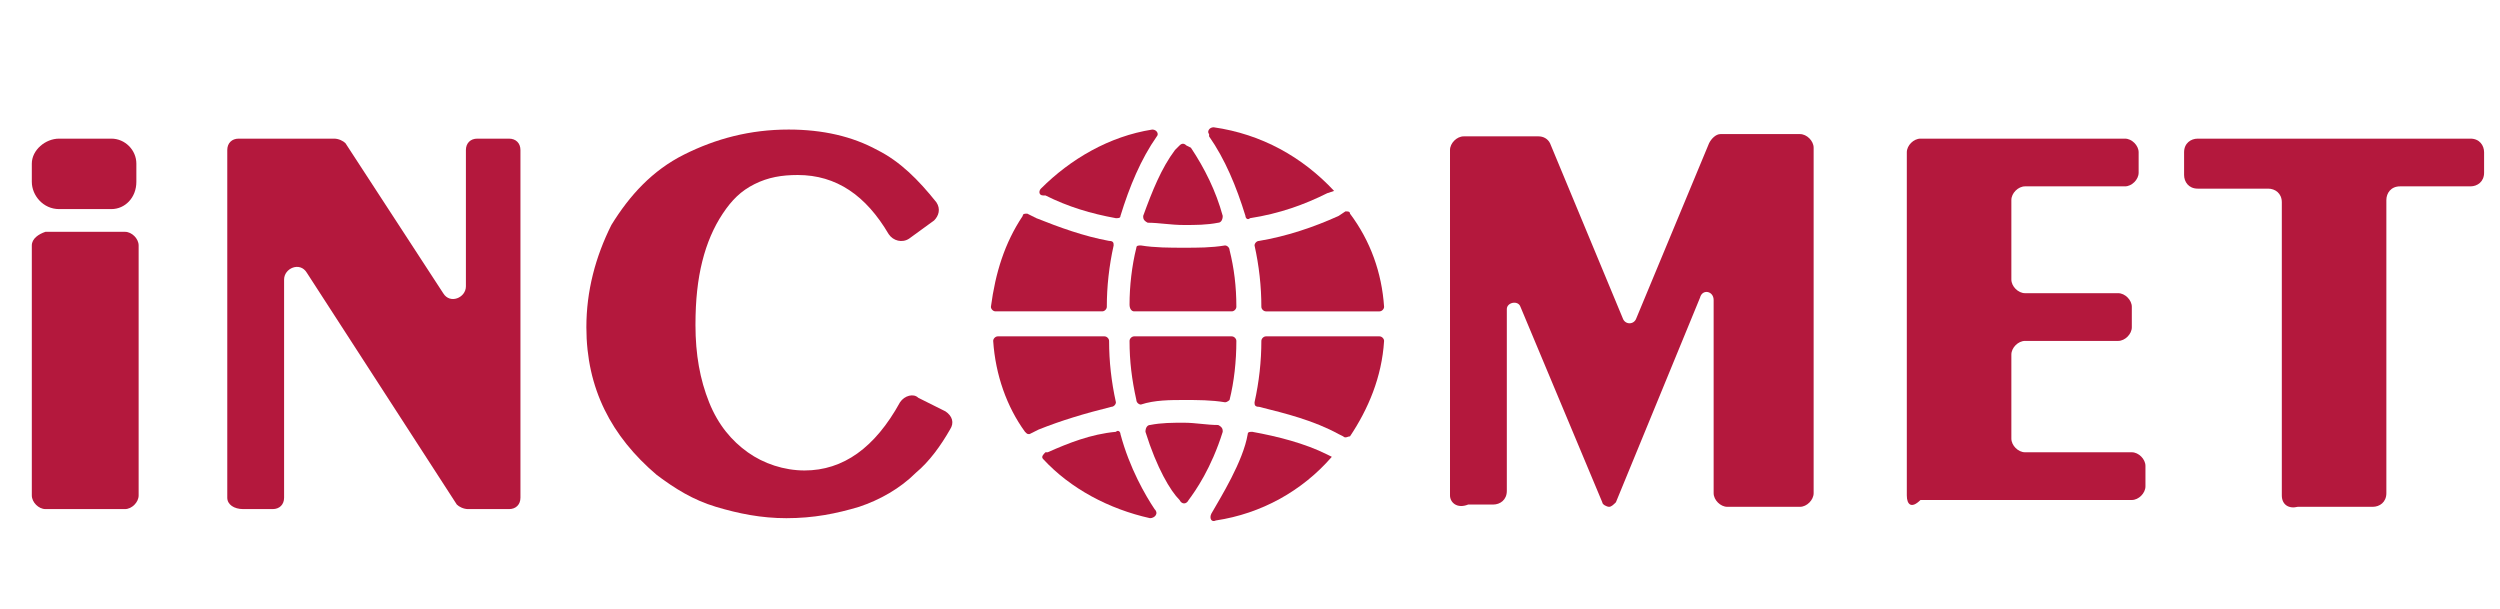 <?xml version="1.0" encoding="utf-8"?>
<!-- Generator: Adobe Illustrator 19.2.1, SVG Export Plug-In . SVG Version: 6.00 Build 0)  -->
<svg version="1.1" id="katman_1" xmlns="http://www.w3.org/2000/svg" xmlns:xlink="http://www.w3.org/1999/xlink" x="0px" y="0px"
	 viewBox="0 0 110 26.8" style="enable-background:new 0 0 110 26.8;" xml:space="preserve">
<style type="text/css">
	.st0{fill:#B4183D;}
</style>
<g>
	<path class="st0" d="M4.9,6.1H2.6C2,6.1,1.4,6.6,1.4,7.2V8c0,0.6,0.5,1.2,1.2,1.2h2.3C5.5,9.2,6,8.7,6,8V7.2C6,6.6,5.5,6.1,4.9,6.1
		z"/>
	<path class="st0" d="M1.4,10.8v11c0,0.3,0.3,0.6,0.6,0.6h3.5c0.3,0,0.6-0.3,0.6-0.6v-11c0-0.3-0.3-0.6-0.6-0.6H2
		C1.7,10.3,1.4,10.5,1.4,10.8z"/>
	<path class="st0" d="M10,21.9V6.6c0-0.3,0.2-0.5,0.5-0.5h4.2c0.2,0,0.4,0.1,0.5,0.2l4.3,6.6c0.3,0.5,1,0.2,1-0.3v-6
		c0-0.3,0.2-0.5,0.5-0.5h1.4c0.3,0,0.5,0.2,0.5,0.5v15.3c0,0.3-0.2,0.5-0.5,0.5h-1.8c-0.2,0-0.4-0.1-0.5-0.2L13.5,12
		c-0.3-0.5-1-0.2-1,0.3v9.6c0,0.3-0.2,0.5-0.5,0.5h-1.3C10.3,22.4,10,22.2,10,21.9z"/>
	<path class="st0" d="M41.6,18.1c0.3,0.2,0.4,0.5,0.2,0.8c-0.4,0.7-0.9,1.4-1.5,1.9c-0.7,0.7-1.6,1.2-2.5,1.5c-1,0.3-2,0.5-3.2,0.5
		c-1.1,0-2.1-0.2-3.1-0.5c-1-0.3-1.8-0.8-2.6-1.4c-2-1.7-3.1-3.8-3.1-6.5c0-1.6,0.4-3.1,1.1-4.5c0.8-1.3,1.8-2.4,3.2-3.1
		c1.4-0.7,2.9-1.1,4.6-1.1c1.5,0,2.8,0.3,3.9,0.9c1,0.5,1.8,1.3,2.6,2.3c0.2,0.3,0.1,0.6-0.1,0.8l-1.1,0.8c-0.3,0.2-0.7,0.1-0.9-0.2
		c-1-1.7-2.3-2.6-4-2.6c-0.7,0-1.3,0.1-1.9,0.4c-0.6,0.3-1,0.7-1.4,1.3c-0.4,0.6-0.7,1.3-0.9,2.1c-0.2,0.8-0.3,1.7-0.3,2.8
		c0,1.3,0.2,2.4,0.6,3.4c0.4,1,1,1.7,1.7,2.2c0.7,0.5,1.6,0.8,2.5,0.8c1.7,0,3.1-1,4.2-3c0.2-0.3,0.6-0.4,0.8-0.2L41.6,18.1z"/>
	<path class="st0" d="M63.8,21.8V6.6c0-0.3,0.3-0.6,0.6-0.6h3.3c0.2,0,0.4,0.1,0.5,0.3l3.2,7.7c0.1,0.3,0.5,0.3,0.6,0l3.2-7.7
		c0.1-0.2,0.3-0.4,0.5-0.4h3.5c0.3,0,0.6,0.3,0.6,0.6v15.2c0,0.3-0.3,0.6-0.6,0.6H76c-0.3,0-0.6-0.3-0.6-0.6v-8.5
		c0-0.4-0.5-0.5-0.6-0.1l-3.7,9c-0.1,0.1-0.2,0.2-0.3,0.2l0,0c-0.1,0-0.3-0.1-0.3-0.2l-3.6-8.6c-0.1-0.3-0.6-0.2-0.6,0.1v8
		c0,0.4-0.3,0.6-0.6,0.6h-1.1C64.1,22.4,63.8,22.1,63.8,21.8z"/>
	<path class="st0" d="M83.9,21.8V6.7c0-0.3,0.3-0.6,0.6-0.6h9c0.3,0,0.6,0.3,0.6,0.6v0.9c0,0.3-0.3,0.6-0.6,0.6h-4.4
		c-0.3,0-0.6,0.3-0.6,0.6v3.5c0,0.3,0.3,0.6,0.6,0.6h4.1c0.3,0,0.6,0.3,0.6,0.6v0.9c0,0.3-0.3,0.6-0.6,0.6h-4.1
		c-0.3,0-0.6,0.3-0.6,0.6v3.7c0,0.3,0.3,0.6,0.6,0.6h4.7c0.3,0,0.6,0.3,0.6,0.6v0.9c0,0.3-0.3,0.6-0.6,0.6h-9.3
		C84.1,22.4,83.9,22.2,83.9,21.8z"/>
	<path class="st0" d="M100.4,21.8V8.9c0-0.4-0.3-0.6-0.6-0.6h-3.1c-0.4,0-0.6-0.3-0.6-0.6V6.7c0-0.4,0.3-0.6,0.6-0.6h12
		c0.4,0,0.6,0.3,0.6,0.6v0.9c0,0.4-0.3,0.6-0.6,0.6h-3.1c-0.4,0-0.6,0.3-0.6,0.6v12.9c0,0.4-0.3,0.6-0.6,0.6h-3.3
		C100.7,22.4,100.4,22.2,100.4,21.8z"/>
	<g>
		<path class="st0" d="M45.7,18.9c1-0.4,2-0.7,3.2-1c0.1,0,0.2-0.1,0.2-0.2c-0.2-0.9-0.3-1.8-0.3-2.7c0-0.1-0.1-0.2-0.2-0.2h-4.7
			c-0.1,0-0.2,0.1-0.2,0.2c0.1,1.5,0.6,2.9,1.4,4c0.1,0.1,0.1,0.1,0.2,0.1L45.7,18.9z"/>
		<path class="st0" d="M46.1,19.9L46,19.9c-0.1,0.1-0.2,0.2-0.1,0.3c1.2,1.3,2.9,2.2,4.7,2.6c0.2,0,0.4-0.2,0.2-0.4
			c-0.4-0.6-1.1-1.8-1.5-3.3c0-0.1-0.1-0.2-0.2-0.1C48,19.1,47,19.5,46.1,19.9z"/>
		<path class="st0" d="M49.1,9.6c0.1,0,0.2,0,0.2-0.1C49.7,8.2,50.2,7,50.9,6l0,0c0.1-0.1,0-0.3-0.2-0.3c-1.9,0.3-3.6,1.3-4.9,2.6
			c-0.1,0.1-0.1,0.3,0.1,0.3l0.1,0C47,9.1,48,9.4,49.1,9.6z"/>
		<path class="st0" d="M49,10.8c0-0.1,0-0.2-0.2-0.2c-1.1-0.2-2.2-0.6-3.2-1l-0.4-0.2c-0.1,0-0.2,0-0.2,0.1c-0.8,1.2-1.2,2.5-1.4,4
			c0,0.1,0.1,0.2,0.2,0.2h4.7c0.1,0,0.2-0.1,0.2-0.2C48.7,12.6,48.8,11.7,49,10.8z"/>
		<path class="st0" d="M58.6,20.1L58.4,20c0,0,0,0,0,0c-1-0.5-2.2-0.8-3.3-1c-0.1,0-0.2,0-0.2,0.1c-0.2,1.2-1.2,2.8-1.6,3.5
			c-0.1,0.2,0,0.4,0.2,0.3C55.5,22.6,57.3,21.6,58.6,20.1z"/>
		<path class="st0" d="M58.4,8.5l0.3-0.1c-1.4-1.5-3.2-2.5-5.3-2.8c-0.2,0-0.3,0.2-0.2,0.3l0,0.1c0.7,1,1.2,2.2,1.6,3.5
			c0,0.1,0.1,0.2,0.2,0.1C56.3,9.4,57.4,9,58.4,8.5z"/>
		<path class="st0" d="M49.9,13.7h4.3c0.1,0,0.2-0.1,0.2-0.2c0-0.9-0.1-1.7-0.3-2.5c0-0.1-0.1-0.2-0.2-0.2c-0.6,0.1-1.2,0.1-1.8,0.1
			c-0.6,0-1.3,0-1.9-0.1c-0.1,0-0.2,0-0.2,0.1c-0.2,0.8-0.3,1.7-0.3,2.5C49.7,13.6,49.8,13.7,49.9,13.7z"/>
		<path class="st0" d="M59.2,9.3l-0.3,0.2c0,0,0,0,0,0c-1.1,0.5-2.3,0.9-3.5,1.1c-0.1,0-0.2,0.1-0.2,0.2c0.2,0.9,0.3,1.8,0.3,2.7
			c0,0.1,0.1,0.2,0.2,0.2h5c0.1,0,0.2-0.1,0.2-0.2c-0.1-1.5-0.6-2.9-1.5-4.1C59.4,9.3,59.3,9.3,59.2,9.3z"/>
		<path class="st0" d="M58.9,19.1l0.2,0.1c0.1,0.1,0.2,0,0.3,0c0.8-1.2,1.4-2.6,1.5-4.2c0-0.1-0.1-0.2-0.2-0.2h-5
			c-0.1,0-0.2,0.1-0.2,0.2c0,0.9-0.1,1.8-0.3,2.7c0,0.1,0,0.2,0.2,0.2C56.6,18.2,57.8,18.5,58.9,19.1L58.9,19.1z"/>
		<path class="st0" d="M52.2,6.4c-0.1-0.1-0.2-0.1-0.3,0l-0.2,0.2c-0.6,0.8-1,1.8-1.4,2.9c0,0.1,0,0.2,0.2,0.3c0.5,0,1,0.1,1.6,0.1
			c0.5,0,1,0,1.5-0.1c0.1,0,0.2-0.1,0.2-0.3c-0.3-1.1-0.8-2.1-1.4-3L52.2,6.4z"/>
		<path class="st0" d="M52.1,17.6c0.6,0,1.2,0,1.8,0.1c0.1,0,0.2-0.1,0.2-0.1c0.2-0.8,0.3-1.7,0.3-2.6c0-0.1-0.1-0.2-0.2-0.2h-4.3
			c-0.1,0-0.2,0.1-0.2,0.2c0,0.9,0.1,1.7,0.3,2.6c0,0.1,0.1,0.2,0.2,0.2C50.8,17.6,51.5,17.6,52.1,17.6z"/>
		<path class="st0" d="M52.3,22c0.3-0.4,1-1.4,1.5-3c0-0.1,0-0.2-0.2-0.3c-0.5,0-1-0.1-1.5-0.1c-0.5,0-1,0-1.5,0.1
			c-0.1,0-0.2,0.1-0.2,0.3c0.5,1.6,1.1,2.6,1.5,3C52,22.2,52.2,22.2,52.3,22z"/>
	</g>
</g>
</svg>

